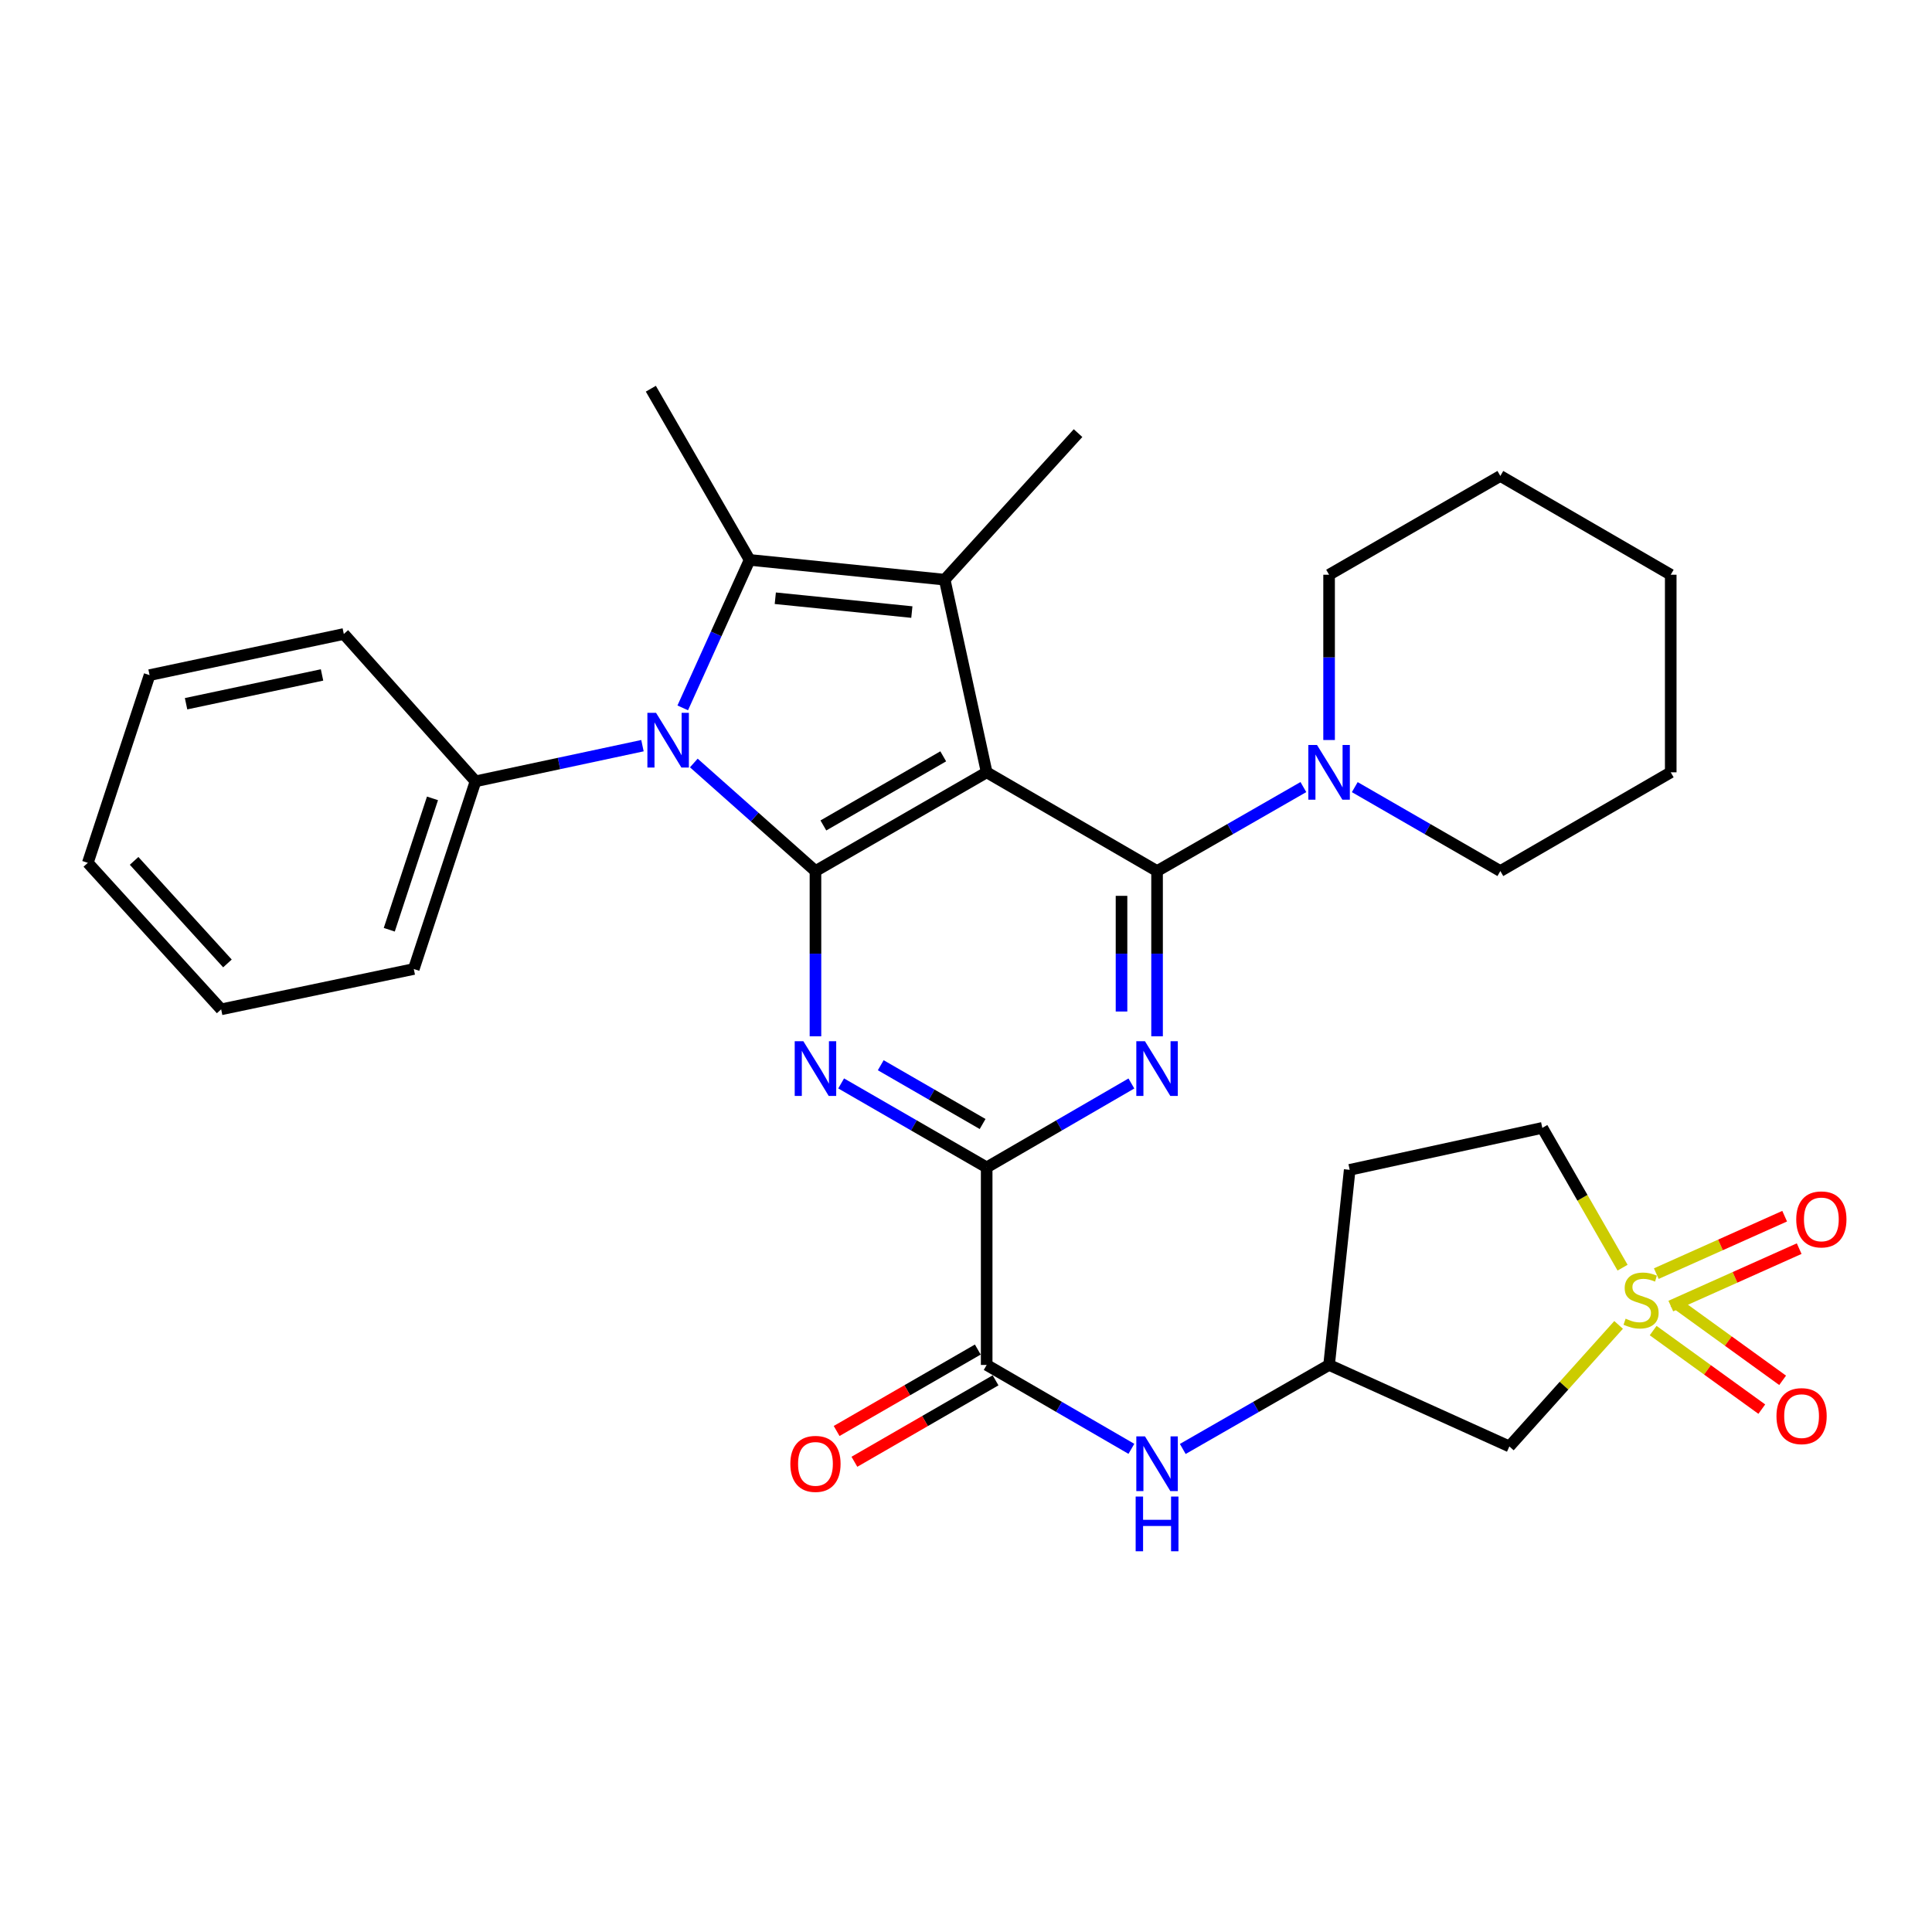 <?xml version='1.0' encoding='iso-8859-1'?>
<svg version='1.1' baseProfile='full'
              xmlns='http://www.w3.org/2000/svg'
                      xmlns:rdkit='http://www.rdkit.org/xml'
                      xmlns:xlink='http://www.w3.org/1999/xlink'
                  xml:space='preserve'
width='1000px' height='1000px' viewBox='0 0 1000 1000'>
<!-- END OF HEADER -->
<rect style='opacity:1.0;fill:#FFFFFF;stroke:none' width='1000' height='1000' x='0' y='0'> </rect>
<path class='bond-0' d='M 510.702,399.75 L 422.081,450.858' style='fill:none;fill-rule:evenodd;stroke:#000000;stroke-width:6px;stroke-linecap:butt;stroke-linejoin:miter;stroke-opacity:1' />
<path class='bond-0' d='M 488.217,391.478 L 426.182,427.253' style='fill:none;fill-rule:evenodd;stroke:#000000;stroke-width:6px;stroke-linecap:butt;stroke-linejoin:miter;stroke-opacity:1' />
<path class='bond-1' d='M 510.702,399.75 L 598.894,450.858' style='fill:none;fill-rule:evenodd;stroke:#000000;stroke-width:6px;stroke-linecap:butt;stroke-linejoin:miter;stroke-opacity:1' />
<path class='bond-3' d='M 510.702,399.75 L 488.971,300.038' style='fill:none;fill-rule:evenodd;stroke:#000000;stroke-width:6px;stroke-linecap:butt;stroke-linejoin:miter;stroke-opacity:1' />
<path class='bond-2' d='M 422.081,450.858 L 390.599,422.892' style='fill:none;fill-rule:evenodd;stroke:#000000;stroke-width:6px;stroke-linecap:butt;stroke-linejoin:miter;stroke-opacity:1' />
<path class='bond-2' d='M 390.599,422.892 L 359.117,394.925' style='fill:none;fill-rule:evenodd;stroke:#0000FF;stroke-width:6px;stroke-linecap:butt;stroke-linejoin:miter;stroke-opacity:1' />
<path class='bond-5' d='M 422.081,450.858 L 422.081,493.623' style='fill:none;fill-rule:evenodd;stroke:#000000;stroke-width:6px;stroke-linecap:butt;stroke-linejoin:miter;stroke-opacity:1' />
<path class='bond-5' d='M 422.081,493.623 L 422.081,536.389' style='fill:none;fill-rule:evenodd;stroke:#0000FF;stroke-width:6px;stroke-linecap:butt;stroke-linejoin:miter;stroke-opacity:1' />
<path class='bond-6' d='M 598.894,450.858 L 598.894,493.623' style='fill:none;fill-rule:evenodd;stroke:#000000;stroke-width:6px;stroke-linecap:butt;stroke-linejoin:miter;stroke-opacity:1' />
<path class='bond-6' d='M 598.894,493.623 L 598.894,536.389' style='fill:none;fill-rule:evenodd;stroke:#0000FF;stroke-width:6px;stroke-linecap:butt;stroke-linejoin:miter;stroke-opacity:1' />
<path class='bond-6' d='M 580.495,463.688 L 580.495,493.623' style='fill:none;fill-rule:evenodd;stroke:#000000;stroke-width:6px;stroke-linecap:butt;stroke-linejoin:miter;stroke-opacity:1' />
<path class='bond-6' d='M 580.495,493.623 L 580.495,523.559' style='fill:none;fill-rule:evenodd;stroke:#0000FF;stroke-width:6px;stroke-linecap:butt;stroke-linejoin:miter;stroke-opacity:1' />
<path class='bond-10' d='M 598.894,450.858 L 636.761,429.123' style='fill:none;fill-rule:evenodd;stroke:#000000;stroke-width:6px;stroke-linecap:butt;stroke-linejoin:miter;stroke-opacity:1' />
<path class='bond-10' d='M 636.761,429.123 L 674.628,407.388' style='fill:none;fill-rule:evenodd;stroke:#0000FF;stroke-width:6px;stroke-linecap:butt;stroke-linejoin:miter;stroke-opacity:1' />
<path class='bond-15' d='M 332.538,385.957 L 289.332,395.184' style='fill:none;fill-rule:evenodd;stroke:#0000FF;stroke-width:6px;stroke-linecap:butt;stroke-linejoin:miter;stroke-opacity:1' />
<path class='bond-15' d='M 289.332,395.184 L 246.125,404.411' style='fill:none;fill-rule:evenodd;stroke:#000000;stroke-width:6px;stroke-linecap:butt;stroke-linejoin:miter;stroke-opacity:1' />
<path class='bond-32' d='M 353.384,366.399 L 370.693,328.103' style='fill:none;fill-rule:evenodd;stroke:#0000FF;stroke-width:6px;stroke-linecap:butt;stroke-linejoin:miter;stroke-opacity:1' />
<path class='bond-32' d='M 370.693,328.103 L 388.002,289.806' style='fill:none;fill-rule:evenodd;stroke:#000000;stroke-width:6px;stroke-linecap:butt;stroke-linejoin:miter;stroke-opacity:1' />
<path class='bond-4' d='M 488.971,300.038 L 388.002,289.806' style='fill:none;fill-rule:evenodd;stroke:#000000;stroke-width:6px;stroke-linecap:butt;stroke-linejoin:miter;stroke-opacity:1' />
<path class='bond-4' d='M 471.97,316.808 L 401.292,309.646' style='fill:none;fill-rule:evenodd;stroke:#000000;stroke-width:6px;stroke-linecap:butt;stroke-linejoin:miter;stroke-opacity:1' />
<path class='bond-20' d='M 488.971,300.038 L 557.997,224.183' style='fill:none;fill-rule:evenodd;stroke:#000000;stroke-width:6px;stroke-linecap:butt;stroke-linejoin:miter;stroke-opacity:1' />
<path class='bond-21' d='M 388.002,289.806 L 336.873,201.195' style='fill:none;fill-rule:evenodd;stroke:#000000;stroke-width:6px;stroke-linecap:butt;stroke-linejoin:miter;stroke-opacity:1' />
<path class='bond-33' d='M 435.378,560.779 L 473.04,582.511' style='fill:none;fill-rule:evenodd;stroke:#0000FF;stroke-width:6px;stroke-linecap:butt;stroke-linejoin:miter;stroke-opacity:1' />
<path class='bond-33' d='M 473.04,582.511 L 510.702,604.244' style='fill:none;fill-rule:evenodd;stroke:#000000;stroke-width:6px;stroke-linecap:butt;stroke-linejoin:miter;stroke-opacity:1' />
<path class='bond-33' d='M 455.873,551.362 L 482.236,566.575' style='fill:none;fill-rule:evenodd;stroke:#0000FF;stroke-width:6px;stroke-linecap:butt;stroke-linejoin:miter;stroke-opacity:1' />
<path class='bond-33' d='M 482.236,566.575 L 508.599,581.788' style='fill:none;fill-rule:evenodd;stroke:#000000;stroke-width:6px;stroke-linecap:butt;stroke-linejoin:miter;stroke-opacity:1' />
<path class='bond-8' d='M 585.606,560.81 L 548.154,582.527' style='fill:none;fill-rule:evenodd;stroke:#0000FF;stroke-width:6px;stroke-linecap:butt;stroke-linejoin:miter;stroke-opacity:1' />
<path class='bond-8' d='M 548.154,582.527 L 510.702,604.244' style='fill:none;fill-rule:evenodd;stroke:#000000;stroke-width:6px;stroke-linecap:butt;stroke-linejoin:miter;stroke-opacity:1' />
<path class='bond-7' d='M 837.787,685.77 L 809.517,717.223' style='fill:none;fill-rule:evenodd;stroke:#CCCC00;stroke-width:6px;stroke-linecap:butt;stroke-linejoin:miter;stroke-opacity:1' />
<path class='bond-7' d='M 809.517,717.223 L 781.248,748.675' style='fill:none;fill-rule:evenodd;stroke:#000000;stroke-width:6px;stroke-linecap:butt;stroke-linejoin:miter;stroke-opacity:1' />
<path class='bond-13' d='M 855.669,688.704 L 883.786,709.035' style='fill:none;fill-rule:evenodd;stroke:#CCCC00;stroke-width:6px;stroke-linecap:butt;stroke-linejoin:miter;stroke-opacity:1' />
<path class='bond-13' d='M 883.786,709.035 L 911.903,729.365' style='fill:none;fill-rule:evenodd;stroke:#FF0000;stroke-width:6px;stroke-linecap:butt;stroke-linejoin:miter;stroke-opacity:1' />
<path class='bond-13' d='M 866.449,673.795 L 894.567,694.125' style='fill:none;fill-rule:evenodd;stroke:#CCCC00;stroke-width:6px;stroke-linecap:butt;stroke-linejoin:miter;stroke-opacity:1' />
<path class='bond-13' d='M 894.567,694.125 L 922.684,714.455' style='fill:none;fill-rule:evenodd;stroke:#FF0000;stroke-width:6px;stroke-linecap:butt;stroke-linejoin:miter;stroke-opacity:1' />
<path class='bond-14' d='M 864.809,676.021 L 898.029,661.156' style='fill:none;fill-rule:evenodd;stroke:#CCCC00;stroke-width:6px;stroke-linecap:butt;stroke-linejoin:miter;stroke-opacity:1' />
<path class='bond-14' d='M 898.029,661.156 L 931.25,646.291' style='fill:none;fill-rule:evenodd;stroke:#FF0000;stroke-width:6px;stroke-linecap:butt;stroke-linejoin:miter;stroke-opacity:1' />
<path class='bond-14' d='M 857.294,659.227 L 890.514,644.362' style='fill:none;fill-rule:evenodd;stroke:#CCCC00;stroke-width:6px;stroke-linecap:butt;stroke-linejoin:miter;stroke-opacity:1' />
<path class='bond-14' d='M 890.514,644.362 L 923.735,629.497' style='fill:none;fill-rule:evenodd;stroke:#FF0000;stroke-width:6px;stroke-linecap:butt;stroke-linejoin:miter;stroke-opacity:1' />
<path class='bond-36' d='M 839.836,656.144 L 819.067,619.967' style='fill:none;fill-rule:evenodd;stroke:#CCCC00;stroke-width:6px;stroke-linecap:butt;stroke-linejoin:miter;stroke-opacity:1' />
<path class='bond-36' d='M 819.067,619.967 L 798.298,583.79' style='fill:none;fill-rule:evenodd;stroke:#000000;stroke-width:6px;stroke-linecap:butt;stroke-linejoin:miter;stroke-opacity:1' />
<path class='bond-9' d='M 510.702,604.244 L 510.702,706.491' style='fill:none;fill-rule:evenodd;stroke:#000000;stroke-width:6px;stroke-linecap:butt;stroke-linejoin:miter;stroke-opacity:1' />
<path class='bond-12' d='M 510.702,706.491 L 548.154,728.203' style='fill:none;fill-rule:evenodd;stroke:#000000;stroke-width:6px;stroke-linecap:butt;stroke-linejoin:miter;stroke-opacity:1' />
<path class='bond-12' d='M 548.154,728.203 L 585.606,749.915' style='fill:none;fill-rule:evenodd;stroke:#0000FF;stroke-width:6px;stroke-linecap:butt;stroke-linejoin:miter;stroke-opacity:1' />
<path class='bond-18' d='M 506.105,698.522 L 469.573,719.599' style='fill:none;fill-rule:evenodd;stroke:#000000;stroke-width:6px;stroke-linecap:butt;stroke-linejoin:miter;stroke-opacity:1' />
<path class='bond-18' d='M 469.573,719.599 L 433.041,740.675' style='fill:none;fill-rule:evenodd;stroke:#FF0000;stroke-width:6px;stroke-linecap:butt;stroke-linejoin:miter;stroke-opacity:1' />
<path class='bond-18' d='M 515.299,714.459 L 478.767,735.535' style='fill:none;fill-rule:evenodd;stroke:#000000;stroke-width:6px;stroke-linecap:butt;stroke-linejoin:miter;stroke-opacity:1' />
<path class='bond-18' d='M 478.767,735.535 L 442.236,756.612' style='fill:none;fill-rule:evenodd;stroke:#FF0000;stroke-width:6px;stroke-linecap:butt;stroke-linejoin:miter;stroke-opacity:1' />
<path class='bond-22' d='M 687.935,383.033 L 687.935,340.258' style='fill:none;fill-rule:evenodd;stroke:#0000FF;stroke-width:6px;stroke-linecap:butt;stroke-linejoin:miter;stroke-opacity:1' />
<path class='bond-22' d='M 687.935,340.258 L 687.935,297.483' style='fill:none;fill-rule:evenodd;stroke:#000000;stroke-width:6px;stroke-linecap:butt;stroke-linejoin:miter;stroke-opacity:1' />
<path class='bond-23' d='M 701.233,407.417 L 738.905,429.138' style='fill:none;fill-rule:evenodd;stroke:#0000FF;stroke-width:6px;stroke-linecap:butt;stroke-linejoin:miter;stroke-opacity:1' />
<path class='bond-23' d='M 738.905,429.138 L 776.577,450.858' style='fill:none;fill-rule:evenodd;stroke:#000000;stroke-width:6px;stroke-linecap:butt;stroke-linejoin:miter;stroke-opacity:1' />
<path class='bond-11' d='M 781.248,748.675 L 687.935,706.491' style='fill:none;fill-rule:evenodd;stroke:#000000;stroke-width:6px;stroke-linecap:butt;stroke-linejoin:miter;stroke-opacity:1' />
<path class='bond-16' d='M 612.201,749.978 L 650.068,728.234' style='fill:none;fill-rule:evenodd;stroke:#0000FF;stroke-width:6px;stroke-linecap:butt;stroke-linejoin:miter;stroke-opacity:1' />
<path class='bond-16' d='M 650.068,728.234 L 687.935,706.491' style='fill:none;fill-rule:evenodd;stroke:#000000;stroke-width:6px;stroke-linecap:butt;stroke-linejoin:miter;stroke-opacity:1' />
<path class='bond-24' d='M 246.125,404.411 L 214.173,501.557' style='fill:none;fill-rule:evenodd;stroke:#000000;stroke-width:6px;stroke-linecap:butt;stroke-linejoin:miter;stroke-opacity:1' />
<path class='bond-24' d='M 223.855,413.234 L 201.488,481.237' style='fill:none;fill-rule:evenodd;stroke:#000000;stroke-width:6px;stroke-linecap:butt;stroke-linejoin:miter;stroke-opacity:1' />
<path class='bond-25' d='M 246.125,404.411 L 177.957,328.158' style='fill:none;fill-rule:evenodd;stroke:#000000;stroke-width:6px;stroke-linecap:butt;stroke-linejoin:miter;stroke-opacity:1' />
<path class='bond-19' d='M 687.935,706.491 L 698.596,605.511' style='fill:none;fill-rule:evenodd;stroke:#000000;stroke-width:6px;stroke-linecap:butt;stroke-linejoin:miter;stroke-opacity:1' />
<path class='bond-17' d='M 798.298,583.79 L 698.596,605.511' style='fill:none;fill-rule:evenodd;stroke:#000000;stroke-width:6px;stroke-linecap:butt;stroke-linejoin:miter;stroke-opacity:1' />
<path class='bond-27' d='M 687.935,297.483 L 776.577,246.354' style='fill:none;fill-rule:evenodd;stroke:#000000;stroke-width:6px;stroke-linecap:butt;stroke-linejoin:miter;stroke-opacity:1' />
<path class='bond-26' d='M 776.577,450.858 L 864.769,399.75' style='fill:none;fill-rule:evenodd;stroke:#000000;stroke-width:6px;stroke-linecap:butt;stroke-linejoin:miter;stroke-opacity:1' />
<path class='bond-29' d='M 214.173,501.557 L 114.471,522.43' style='fill:none;fill-rule:evenodd;stroke:#000000;stroke-width:6px;stroke-linecap:butt;stroke-linejoin:miter;stroke-opacity:1' />
<path class='bond-28' d='M 177.957,328.158 L 77.418,349.439' style='fill:none;fill-rule:evenodd;stroke:#000000;stroke-width:6px;stroke-linecap:butt;stroke-linejoin:miter;stroke-opacity:1' />
<path class='bond-28' d='M 166.687,349.35 L 96.309,364.247' style='fill:none;fill-rule:evenodd;stroke:#000000;stroke-width:6px;stroke-linecap:butt;stroke-linejoin:miter;stroke-opacity:1' />
<path class='bond-30' d='M 864.769,399.75 L 864.769,297.483' style='fill:none;fill-rule:evenodd;stroke:#000000;stroke-width:6px;stroke-linecap:butt;stroke-linejoin:miter;stroke-opacity:1' />
<path class='bond-34' d='M 776.577,246.354 L 864.769,297.483' style='fill:none;fill-rule:evenodd;stroke:#000000;stroke-width:6px;stroke-linecap:butt;stroke-linejoin:miter;stroke-opacity:1' />
<path class='bond-31' d='M 77.418,349.439 L 45.455,446.596' style='fill:none;fill-rule:evenodd;stroke:#000000;stroke-width:6px;stroke-linecap:butt;stroke-linejoin:miter;stroke-opacity:1' />
<path class='bond-35' d='M 114.471,522.43 L 45.455,446.596' style='fill:none;fill-rule:evenodd;stroke:#000000;stroke-width:6px;stroke-linecap:butt;stroke-linejoin:miter;stroke-opacity:1' />
<path class='bond-35' d='M 117.726,498.671 L 69.414,445.587' style='fill:none;fill-rule:evenodd;stroke:#000000;stroke-width:6px;stroke-linecap:butt;stroke-linejoin:miter;stroke-opacity:1' />
<path  class='atom-3' d='M 339.567 368.959
L 348.847 383.959
Q 349.767 385.439, 351.247 388.119
Q 352.727 390.799, 352.807 390.959
L 352.807 368.959
L 356.567 368.959
L 356.567 397.279
L 352.687 397.279
L 342.727 380.879
Q 341.567 378.959, 340.327 376.759
Q 339.127 374.559, 338.767 373.879
L 338.767 397.279
L 335.087 397.279
L 335.087 368.959
L 339.567 368.959
' fill='#0000FF'/>
<path  class='atom-6' d='M 415.821 538.945
L 425.101 553.945
Q 426.021 555.425, 427.501 558.105
Q 428.981 560.785, 429.061 560.945
L 429.061 538.945
L 432.821 538.945
L 432.821 567.265
L 428.941 567.265
L 418.981 550.865
Q 417.821 548.945, 416.581 546.745
Q 415.381 544.545, 415.021 543.865
L 415.021 567.265
L 411.341 567.265
L 411.341 538.945
L 415.821 538.945
' fill='#0000FF'/>
<path  class='atom-7' d='M 592.634 538.945
L 601.914 553.945
Q 602.834 555.425, 604.314 558.105
Q 605.794 560.785, 605.874 560.945
L 605.874 538.945
L 609.634 538.945
L 609.634 567.265
L 605.754 567.265
L 595.794 550.865
Q 594.634 548.945, 593.394 546.745
Q 592.194 544.545, 591.834 543.865
L 591.834 567.265
L 588.154 567.265
L 588.154 538.945
L 592.634 538.945
' fill='#0000FF'/>
<path  class='atom-8' d='M 841.416 682.551
Q 841.736 682.671, 843.056 683.231
Q 844.376 683.791, 845.816 684.151
Q 847.296 684.471, 848.736 684.471
Q 851.416 684.471, 852.976 683.191
Q 854.536 681.871, 854.536 679.591
Q 854.536 678.031, 853.736 677.071
Q 852.976 676.111, 851.776 675.591
Q 850.576 675.071, 848.576 674.471
Q 846.056 673.711, 844.536 672.991
Q 843.056 672.271, 841.976 670.751
Q 840.936 669.231, 840.936 666.671
Q 840.936 663.111, 843.336 660.911
Q 845.776 658.711, 850.576 658.711
Q 853.856 658.711, 857.576 660.271
L 856.656 663.351
Q 853.256 661.951, 850.696 661.951
Q 847.936 661.951, 846.416 663.111
Q 844.896 664.231, 844.936 666.191
Q 844.936 667.711, 845.696 668.631
Q 846.496 669.551, 847.616 670.071
Q 848.776 670.591, 850.696 671.191
Q 853.256 671.991, 854.776 672.791
Q 856.296 673.591, 857.376 675.231
Q 858.496 676.831, 858.496 679.591
Q 858.496 683.511, 855.856 685.631
Q 853.256 687.711, 848.896 687.711
Q 846.376 687.711, 844.456 687.151
Q 842.576 686.631, 840.336 685.711
L 841.416 682.551
' fill='#CCCC00'/>
<path  class='atom-11' d='M 681.675 385.59
L 690.955 400.59
Q 691.875 402.07, 693.355 404.75
Q 694.835 407.43, 694.915 407.59
L 694.915 385.59
L 698.675 385.59
L 698.675 413.91
L 694.795 413.91
L 684.835 397.51
Q 683.675 395.59, 682.435 393.39
Q 681.235 391.19, 680.875 390.51
L 680.875 413.91
L 677.195 413.91
L 677.195 385.59
L 681.675 385.59
' fill='#0000FF'/>
<path  class='atom-13' d='M 592.634 743.459
L 601.914 758.459
Q 602.834 759.939, 604.314 762.619
Q 605.794 765.299, 605.874 765.459
L 605.874 743.459
L 609.634 743.459
L 609.634 771.779
L 605.754 771.779
L 595.794 755.379
Q 594.634 753.459, 593.394 751.259
Q 592.194 749.059, 591.834 748.379
L 591.834 771.779
L 588.154 771.779
L 588.154 743.459
L 592.634 743.459
' fill='#0000FF'/>
<path  class='atom-13' d='M 587.814 774.611
L 591.654 774.611
L 591.654 786.651
L 606.134 786.651
L 606.134 774.611
L 609.974 774.611
L 609.974 802.931
L 606.134 802.931
L 606.134 789.851
L 591.654 789.851
L 591.654 802.931
L 587.814 802.931
L 587.814 774.611
' fill='#0000FF'/>
<path  class='atom-14' d='M 919.497 732.983
Q 919.497 726.183, 922.857 722.383
Q 926.217 718.583, 932.497 718.583
Q 938.777 718.583, 942.137 722.383
Q 945.497 726.183, 945.497 732.983
Q 945.497 739.863, 942.097 743.783
Q 938.697 747.663, 932.497 747.663
Q 926.257 747.663, 922.857 743.783
Q 919.497 739.903, 919.497 732.983
M 932.497 744.463
Q 936.817 744.463, 939.137 741.583
Q 941.497 738.663, 941.497 732.983
Q 941.497 727.423, 939.137 724.623
Q 936.817 721.783, 932.497 721.783
Q 928.177 721.783, 925.817 724.583
Q 923.497 727.383, 923.497 732.983
Q 923.497 738.703, 925.817 741.583
Q 928.177 744.463, 932.497 744.463
' fill='#FF0000'/>
<path  class='atom-15' d='M 929.729 631.156
Q 929.729 624.356, 933.089 620.556
Q 936.449 616.756, 942.729 616.756
Q 949.009 616.756, 952.369 620.556
Q 955.729 624.356, 955.729 631.156
Q 955.729 638.036, 952.329 641.956
Q 948.929 645.836, 942.729 645.836
Q 936.489 645.836, 933.089 641.956
Q 929.729 638.076, 929.729 631.156
M 942.729 642.636
Q 947.049 642.636, 949.369 639.756
Q 951.729 636.836, 951.729 631.156
Q 951.729 625.596, 949.369 622.796
Q 947.049 619.956, 942.729 619.956
Q 938.409 619.956, 936.049 622.756
Q 933.729 625.556, 933.729 631.156
Q 933.729 636.876, 936.049 639.756
Q 938.409 642.636, 942.729 642.636
' fill='#FF0000'/>
<path  class='atom-19' d='M 409.081 757.699
Q 409.081 750.899, 412.441 747.099
Q 415.801 743.299, 422.081 743.299
Q 428.361 743.299, 431.721 747.099
Q 435.081 750.899, 435.081 757.699
Q 435.081 764.579, 431.681 768.499
Q 428.281 772.379, 422.081 772.379
Q 415.841 772.379, 412.441 768.499
Q 409.081 764.619, 409.081 757.699
M 422.081 769.179
Q 426.401 769.179, 428.721 766.299
Q 431.081 763.379, 431.081 757.699
Q 431.081 752.139, 428.721 749.339
Q 426.401 746.499, 422.081 746.499
Q 417.761 746.499, 415.401 749.299
Q 413.081 752.099, 413.081 757.699
Q 413.081 763.419, 415.401 766.299
Q 417.761 769.179, 422.081 769.179
' fill='#FF0000'/>
</svg>
